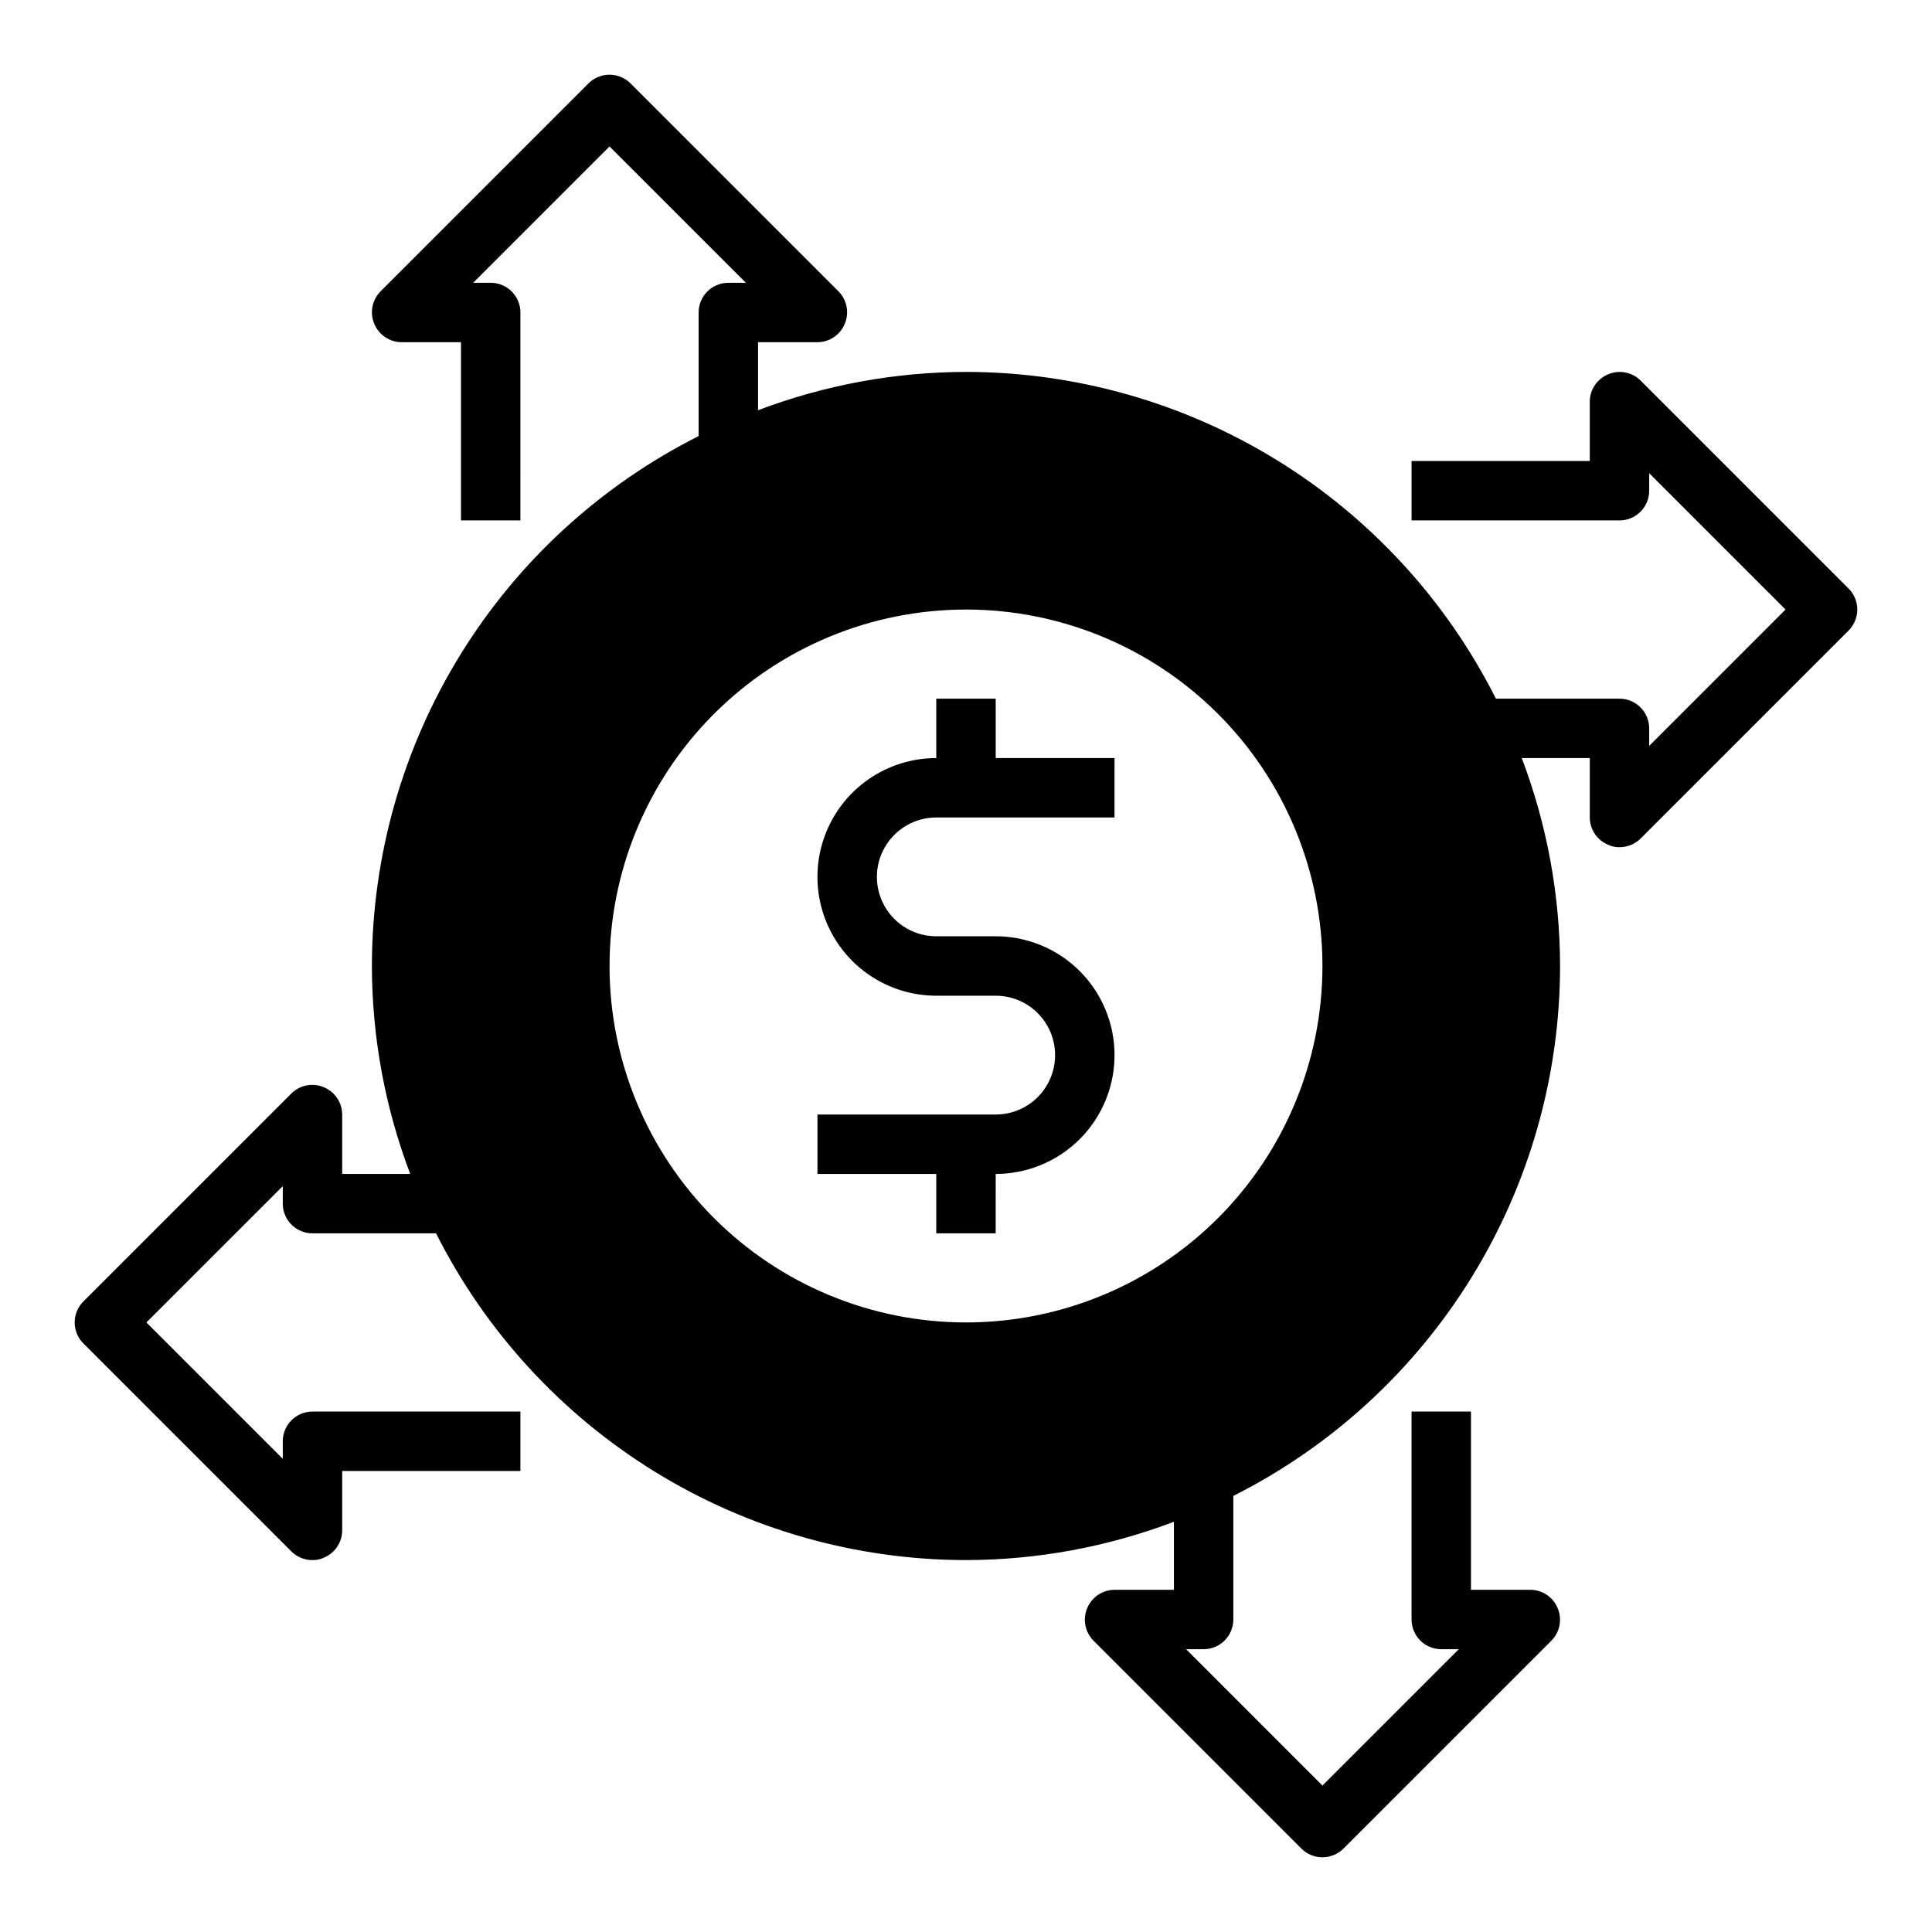 <?xml version="1.0" encoding="UTF-8"?>
<!-- Uploaded to: SVG Repo, www.svgrepo.com, Generator: SVG Repo Mixer Tools -->
<svg fill="#000000" width="800px" height="800px" version="1.1" viewBox="144 144 512 512" xmlns="http://www.w3.org/2000/svg">
 <g>
  <path d="m578.77 244.84c-2.266-2.234-5.648-2.887-8.582-1.652-2.938 1.207-4.863 4.066-4.879 7.242v15.742l-47.234 0.004v15.742h55.105c2.086 0 4.09-0.828 5.566-2.305 1.477-1.477 2.305-3.481 2.305-5.566v-4.644l36.133 36.133-36.133 36.133v-4.644c0-2.09-0.828-4.09-2.305-5.566-1.477-1.477-3.481-2.309-5.566-2.309h-32.75c-13.105-26.012-33.172-47.875-57.965-63.164-24.793-15.285-53.344-23.395-82.469-23.426-18.832 0.031-37.5 3.473-55.105 10.156v-18.027h15.742c3.18-0.016 6.035-1.941 7.242-4.883 1.234-2.93 0.582-6.316-1.652-8.578l-55.105-55.105h0.004c-1.48-1.492-3.492-2.328-5.59-2.328-2.102 0-4.113 0.836-5.59 2.328l-55.105 55.105c-2.234 2.262-2.887 5.648-1.652 8.578 1.207 2.941 4.066 4.867 7.242 4.883h15.742v47.23h15.742l0.004-55.105c0-2.086-0.828-4.09-2.305-5.566-1.477-1.477-3.481-2.305-5.566-2.305h-4.644l36.133-36.133 36.133 36.133h-4.644c-4.348 0-7.875 3.523-7.875 7.871v32.75c-26.012 13.105-47.875 33.172-63.164 57.965-15.285 24.797-23.395 53.344-23.426 82.473 0.031 18.828 3.473 37.496 10.156 55.102h-18.027v-15.742c-0.016-3.18-1.941-6.035-4.883-7.242-2.93-1.234-6.316-0.582-8.578 1.652l-55.105 55.105c-1.492 1.477-2.328 3.488-2.328 5.586 0 2.102 0.836 4.113 2.328 5.59l55.105 55.105c1.484 1.473 3.496 2.293 5.586 2.281 1.035 0.027 2.059-0.188 2.992-0.629 2.941-1.207 4.867-4.062 4.883-7.242v-15.742h47.23v-15.746h-55.105c-4.348 0-7.871 3.523-7.871 7.871v4.644l-36.133-36.133 36.133-36.129v4.644c0 2.086 0.828 4.09 2.305 5.566 1.477 1.473 3.481 2.305 5.566 2.305h32.75c13.105 26.012 33.172 47.875 57.965 63.164 24.797 15.289 53.344 23.398 82.473 23.426 18.828-0.031 37.496-3.473 55.102-10.152v18.027h-15.742c-3.18 0.016-6.035 1.941-7.242 4.879-1.234 2.934-0.582 6.316 1.652 8.582l55.105 55.105v-0.004c1.477 1.492 3.488 2.328 5.586 2.328 2.102 0 4.113-0.836 5.59-2.328l55.105-55.105v0.004c2.234-2.266 2.887-5.648 1.652-8.582-1.207-2.938-4.062-4.863-7.242-4.879h-15.742v-47.234h-15.746v55.105c0 2.086 0.832 4.09 2.305 5.566 1.477 1.477 3.481 2.305 5.566 2.305h4.644l-36.133 36.133-36.129-36.133h4.644c2.086 0 4.09-0.828 5.566-2.305 1.473-1.477 2.305-3.481 2.305-5.566v-32.75c26.012-13.105 47.875-33.172 63.164-57.965 15.289-24.793 23.398-53.344 23.426-82.469-0.031-18.832-3.473-37.5-10.152-55.105h18.027v15.742c0.016 3.18 1.941 6.035 4.879 7.242 0.934 0.441 1.961 0.656 2.992 0.633 2.094 0.012 4.102-0.812 5.59-2.285l55.105-55.105-0.004 0.004c1.492-1.48 2.328-3.492 2.328-5.59 0-2.102-0.836-4.113-2.328-5.59zm-178.77 249.62c-25.055 0-49.082-9.949-66.797-27.668-17.715-17.715-27.668-41.742-27.668-66.793 0-25.055 9.953-49.082 27.668-66.797s41.742-27.668 66.797-27.668c25.051 0 49.078 9.953 66.793 27.668 17.719 17.715 27.668 41.742 27.668 66.797 0 25.051-9.949 49.078-27.668 66.793-17.715 17.719-41.742 27.668-66.793 27.668z"/>
  <path d="m407.87 329.15h-15.746v15.746c-11.25 0-21.645 6-27.27 15.742-5.625 9.742-5.625 21.746 0 31.488s16.02 15.746 27.27 15.746h15.746c5.625 0 10.82 3 13.633 7.871 2.812 4.871 2.812 10.875 0 15.746-2.812 4.871-8.008 7.871-13.633 7.871h-47.234v15.742h31.488v15.742h15.742l0.004-15.742c11.25 0 21.645-6 27.27-15.742s5.625-21.746 0-31.488c-5.625-9.742-16.02-15.746-27.27-15.746h-15.746c-5.625 0-10.82-3-13.633-7.871s-2.812-10.871 0-15.742c2.812-4.871 8.008-7.875 13.633-7.875h47.23l0.004-15.742h-31.488z"/>
 </g>
</svg>